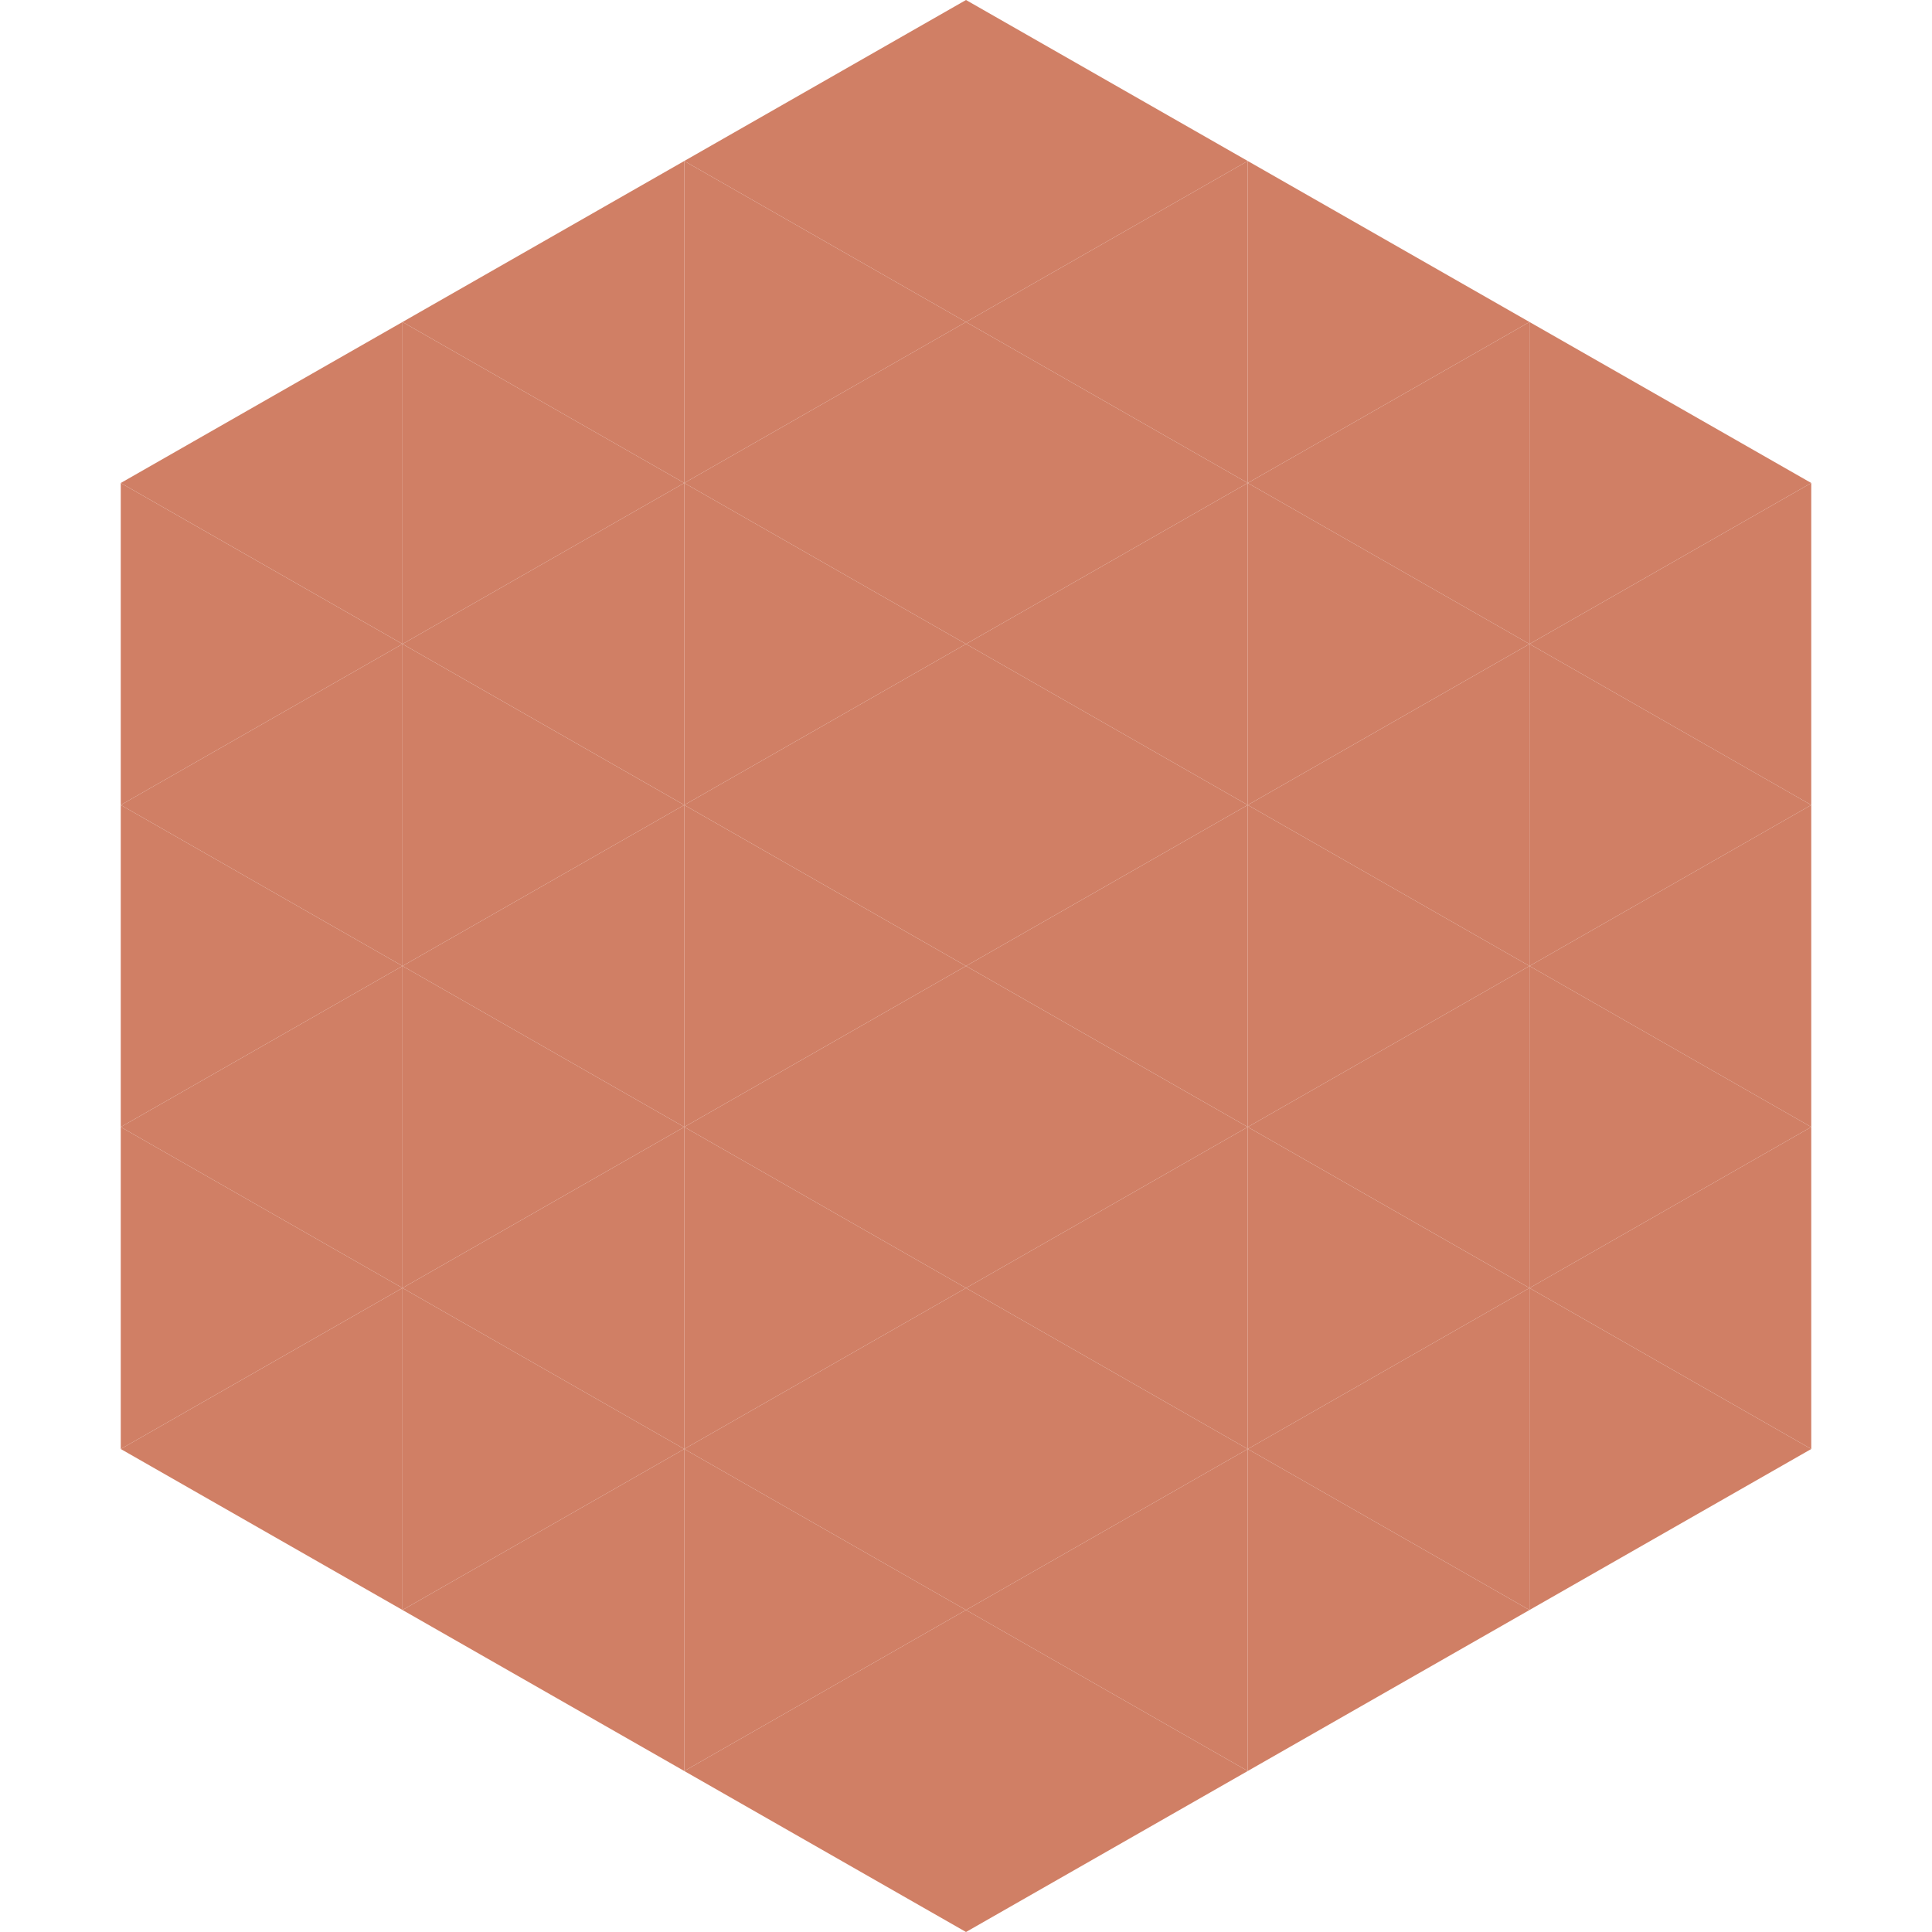 <?xml version="1.0"?>
<!-- Generated by SVGo -->
<svg width="240" height="240"
     xmlns="http://www.w3.org/2000/svg"
     xmlns:xlink="http://www.w3.org/1999/xlink">
<polygon points="50,40 15,60 50,80" style="fill:rgb(208,127,101)" />
<polygon points="190,40 225,60 190,80" style="fill:rgb(208,127,101)" />
<polygon points="15,60 50,80 15,100" style="fill:rgb(208,127,101)" />
<polygon points="225,60 190,80 225,100" style="fill:rgb(208,127,101)" />
<polygon points="50,80 15,100 50,120" style="fill:rgb(208,127,101)" />
<polygon points="190,80 225,100 190,120" style="fill:rgb(208,127,101)" />
<polygon points="15,100 50,120 15,140" style="fill:rgb(208,127,101)" />
<polygon points="225,100 190,120 225,140" style="fill:rgb(208,127,101)" />
<polygon points="50,120 15,140 50,160" style="fill:rgb(208,127,101)" />
<polygon points="190,120 225,140 190,160" style="fill:rgb(208,127,101)" />
<polygon points="15,140 50,160 15,180" style="fill:rgb(208,127,101)" />
<polygon points="225,140 190,160 225,180" style="fill:rgb(208,127,101)" />
<polygon points="50,160 15,180 50,200" style="fill:rgb(208,127,101)" />
<polygon points="190,160 225,180 190,200" style="fill:rgb(208,127,101)" />
<polygon points="15,180 50,200 15,220" style="fill:rgb(255,255,255); fill-opacity:0" />
<polygon points="225,180 190,200 225,220" style="fill:rgb(255,255,255); fill-opacity:0" />
<polygon points="50,0 85,20 50,40" style="fill:rgb(255,255,255); fill-opacity:0" />
<polygon points="190,0 155,20 190,40" style="fill:rgb(255,255,255); fill-opacity:0" />
<polygon points="85,20 50,40 85,60" style="fill:rgb(208,127,101)" />
<polygon points="155,20 190,40 155,60" style="fill:rgb(208,127,101)" />
<polygon points="50,40 85,60 50,80" style="fill:rgb(208,127,101)" />
<polygon points="190,40 155,60 190,80" style="fill:rgb(208,127,101)" />
<polygon points="85,60 50,80 85,100" style="fill:rgb(208,127,101)" />
<polygon points="155,60 190,80 155,100" style="fill:rgb(208,127,101)" />
<polygon points="50,80 85,100 50,120" style="fill:rgb(208,127,101)" />
<polygon points="190,80 155,100 190,120" style="fill:rgb(208,127,101)" />
<polygon points="85,100 50,120 85,140" style="fill:rgb(208,127,101)" />
<polygon points="155,100 190,120 155,140" style="fill:rgb(208,127,101)" />
<polygon points="50,120 85,140 50,160" style="fill:rgb(208,127,101)" />
<polygon points="190,120 155,140 190,160" style="fill:rgb(208,127,101)" />
<polygon points="85,140 50,160 85,180" style="fill:rgb(208,127,101)" />
<polygon points="155,140 190,160 155,180" style="fill:rgb(208,127,101)" />
<polygon points="50,160 85,180 50,200" style="fill:rgb(208,127,101)" />
<polygon points="190,160 155,180 190,200" style="fill:rgb(208,127,101)" />
<polygon points="85,180 50,200 85,220" style="fill:rgb(208,127,101)" />
<polygon points="155,180 190,200 155,220" style="fill:rgb(208,127,101)" />
<polygon points="120,0 85,20 120,40" style="fill:rgb(208,127,101)" />
<polygon points="120,0 155,20 120,40" style="fill:rgb(208,127,101)" />
<polygon points="85,20 120,40 85,60" style="fill:rgb(208,127,101)" />
<polygon points="155,20 120,40 155,60" style="fill:rgb(208,127,101)" />
<polygon points="120,40 85,60 120,80" style="fill:rgb(208,127,101)" />
<polygon points="120,40 155,60 120,80" style="fill:rgb(208,127,101)" />
<polygon points="85,60 120,80 85,100" style="fill:rgb(208,127,101)" />
<polygon points="155,60 120,80 155,100" style="fill:rgb(208,127,101)" />
<polygon points="120,80 85,100 120,120" style="fill:rgb(208,127,101)" />
<polygon points="120,80 155,100 120,120" style="fill:rgb(208,127,101)" />
<polygon points="85,100 120,120 85,140" style="fill:rgb(208,127,101)" />
<polygon points="155,100 120,120 155,140" style="fill:rgb(208,127,101)" />
<polygon points="120,120 85,140 120,160" style="fill:rgb(208,127,101)" />
<polygon points="120,120 155,140 120,160" style="fill:rgb(208,127,101)" />
<polygon points="85,140 120,160 85,180" style="fill:rgb(208,127,101)" />
<polygon points="155,140 120,160 155,180" style="fill:rgb(208,127,101)" />
<polygon points="120,160 85,180 120,200" style="fill:rgb(208,127,101)" />
<polygon points="120,160 155,180 120,200" style="fill:rgb(208,127,101)" />
<polygon points="85,180 120,200 85,220" style="fill:rgb(208,127,101)" />
<polygon points="155,180 120,200 155,220" style="fill:rgb(208,127,101)" />
<polygon points="120,200 85,220 120,240" style="fill:rgb(208,127,101)" />
<polygon points="120,200 155,220 120,240" style="fill:rgb(208,127,101)" />
<polygon points="85,220 120,240 85,260" style="fill:rgb(255,255,255); fill-opacity:0" />
<polygon points="155,220 120,240 155,260" style="fill:rgb(255,255,255); fill-opacity:0" />
</svg>

